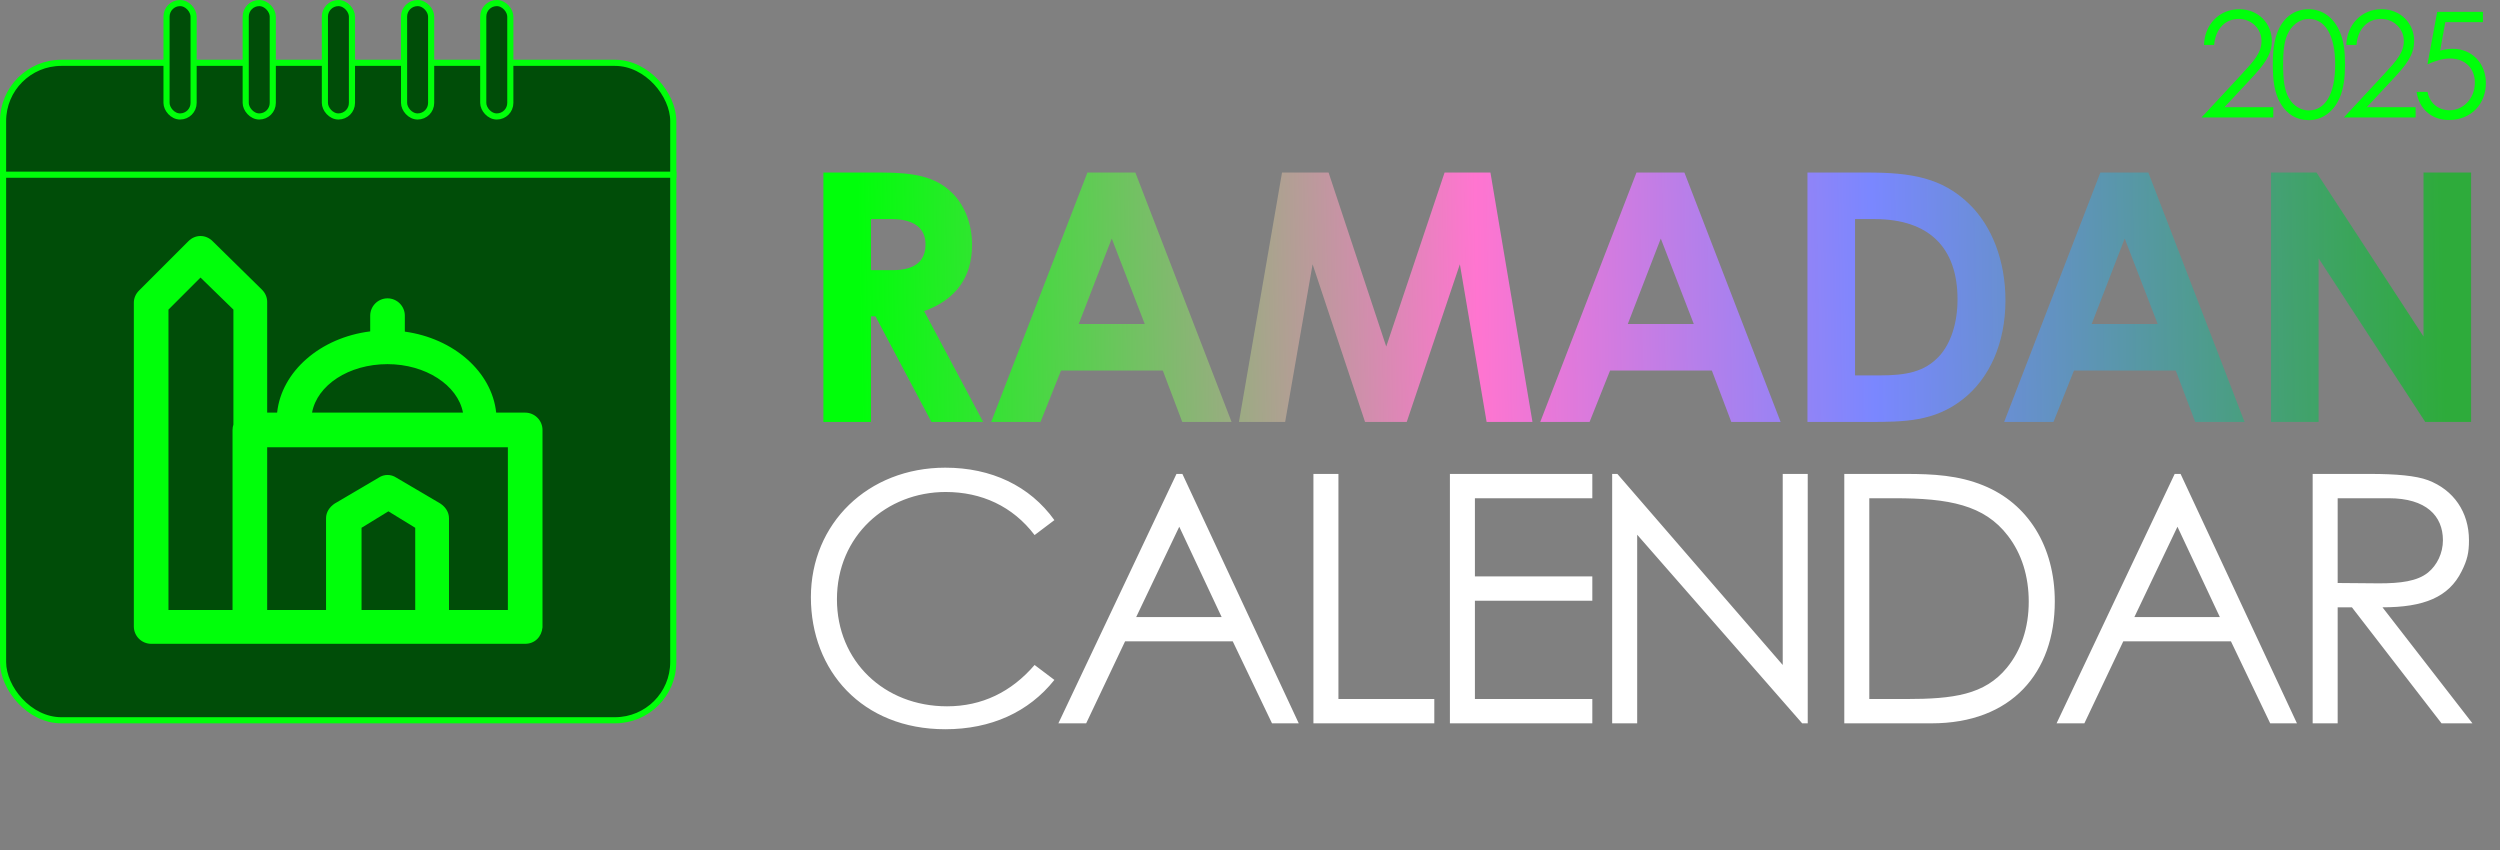 <svg width="4894" height="1664" viewBox="0 0 4894 1664" fill="none" xmlns="http://www.w3.org/2000/svg">
<rect x="0" y="0" width="4894" height="1664" fill="#808080" stroke="none"/>
<rect x="6" y="123" width="1312" height="1287" rx="114" fill="#004D08" stroke="#00FF0A" stroke-width="12"/>
<line x1="-5.24537e-07" y1="342" x2="1324" y2="342" stroke="#00FF0A" stroke-width="12"/>
<rect x="326" y="6" width="53" height="222" rx="26.5" fill="#004D08" stroke="#00FF0A" stroke-width="12"/>
<rect x="481" y="6" width="53" height="222" rx="26.5" fill="#004D08" stroke="#00FF0A" stroke-width="12"/>
<rect x="636" y="6" width="53" height="222" rx="26.5" fill="#004D08" stroke="#00FF0A" stroke-width="12"/>
<rect x="791" y="6" width="53" height="222" rx="26.5" fill="#004D08" stroke="#00FF0A" stroke-width="12"/>
<rect x="946" y="6" width="53" height="222" rx="26.5" fill="#004D08" stroke="#00FF0A" stroke-width="12"/>
<path d="M1028.1 807.762H971.345C962.845 727.832 888.261 662.384 792.509 649.187V617.932C792.509 599.288 777.255 584.034 758.611 584.034C739.967 584.034 724.712 599.288 724.712 617.932V648.734C627.334 660.835 551.086 726.891 542.486 807.762H523.017V590.813C523.017 582.338 519.628 573.865 512.848 567.085L416.238 472.17C402.678 458.61 382.339 458.61 368.78 472.17L272.169 568.779C265.389 575.559 262 584.034 262 592.509V1226.41C262 1245.05 277.255 1260.31 295.898 1260.31H489.119H672.17H845.052H1028.1C1046.75 1260.31 1060.31 1246.75 1062 1228.1V841.66C1062 823.016 1046.75 807.762 1028.1 807.762ZM758.611 712.848C833.062 712.848 896.147 754.013 906.32 807.763H610.867C620.811 754.013 682.608 712.848 758.611 712.848ZM329.797 606.068L392.508 543.355L456.914 606.068V831.126C455.82 834.446 455.219 837.985 455.219 841.66V1194.2H329.797V606.068ZM707.762 1194.2V1033.19L760.305 1000.98L812.847 1033.19V1194.2H707.762V1194.2ZM994.203 1194.2H878.948V1014.54C878.948 1002.68 872.169 992.507 862 985.727L775.559 934.88C765.391 928.101 751.831 928.101 741.661 934.88L655.22 985.727C645.052 992.507 638.272 1002.68 638.272 1014.54V1194.2H523.017V875.559H994.203V1194.2Z" fill="#00FF0A"/>
<path d="M1611.88 826V337.76H1725.44C1787.32 337.76 1830.84 345.24 1863.48 377.2C1887.96 401 1902.92 437.72 1902.92 479.2C1902.92 543.12 1870.96 586.64 1809.08 609.08L1924.68 826H1823.36L1713.88 619.28H1705.04V826H1611.88ZM1705.04 428.88V528.84H1747.88C1790.04 528.84 1811.8 511.84 1811.8 478.52C1811.8 446.56 1789.36 428.88 1745.16 428.88H1705.04ZM1940.37 826L2128.73 337.76H2222.57L2410.93 826H2314.37L2276.29 725.36H2077.05L2036.93 826H1940.37ZM2240.93 634.24L2176.33 466.96L2111.73 634.24H2240.93ZM2425.37 826L2509.69 337.76H2600.81L2713.69 678.44L2827.93 337.76H2917.69L2999.97 826H2910.21L2857.85 517.28L2753.81 826H2672.21L2569.53 517.28L2515.81 826H2425.37ZM3015.2 826L3203.56 337.76H3297.4L3485.76 826H3389.2L3351.12 725.36H3151.88L3111.76 826H3015.2ZM3315.76 634.24L3251.16 466.96L3186.56 634.24H3315.76ZM3538.28 826V337.76H3655.92C3741.6 337.76 3802.12 347.96 3855.16 399.64C3899.36 442.48 3925.88 510.48 3925.88 588C3925.88 671.64 3894.6 741 3842.24 781.8C3786.48 825.32 3728.68 826 3657.28 826H3538.28ZM3669.52 428.88H3631.44V734.88H3680.4C3731.4 734.88 3767.44 728.08 3796 697.48C3818.44 673 3832.04 633.56 3832.04 585.96C3832.04 483.96 3775.6 428.88 3669.52 428.88ZM3923.34 826L4111.7 337.76H4205.54L4393.9 826H4297.34L4259.26 725.36H4060.02L4019.9 826H3923.34ZM4223.9 634.24L4159.3 466.96L4094.7 634.24H4223.9ZM4445.74 826V337.76H4534.82L4744.26 658.72V337.76H4837.42V826H4747.66L4538.9 505.72V826H4445.74Z" fill="url(#paint0_linear_3_80)"/>
<path d="M2064.08 1018.2L2025.32 1047.44C1982.48 991 1921.28 963.12 1851.24 963.12C1735.64 963.12 1638.4 1048.8 1638.4 1173.24C1638.4 1294.28 1730.88 1382.68 1853.96 1382.68C1921.96 1382.68 1979.76 1354.8 2025.32 1301.76L2064.08 1331C2013.76 1394.24 1939.64 1427.56 1850.56 1427.56C1687.36 1427.56 1587.4 1312.64 1587.4 1169.16C1587.4 1025 1698.92 915.52 1850.56 915.52C1940.32 915.52 2015.8 950.88 2064.08 1018.2ZM2303.08 927.76H2314.64L2542.44 1416H2490.08L2413.24 1255.52H2202.44L2126.28 1416H2071.88L2303.08 927.76ZM2391.48 1207.92L2308.52 1031.12L2224.2 1207.92H2391.48ZM2571.16 1416V927.76H2620.12V1368.4H2807.8V1416H2571.16ZM2838.33 1416V927.76H3117.13V975.36H2887.29V1128.36H3117.13V1175.96H2887.29V1368.4H3117.13V1416H2838.33ZM3204.94 1416H3155.98V927.76H3166.18L3489.86 1301.76V927.76H3538.82V1416H3527.94L3204.94 1046.76V1416ZM3610.38 1416V927.76H3730.74C3784.46 927.76 3834.1 930.48 3882.38 950.2C3970.1 985.56 4022.46 1069.88 4022.46 1177.32C4022.46 1316.72 3938.14 1416 3781.06 1416H3610.38ZM3659.34 1368.4H3731.42C3823.9 1368.4 3885.1 1360.24 3928.62 1307.2C3956.5 1273.2 3971.46 1229 3971.46 1178C3971.46 1128.36 3957.86 1084.16 3930.66 1048.8C3884.42 988.28 3815.06 975.36 3708.98 975.36H3659.34V1368.4ZM4257.15 927.76H4268.71L4496.51 1416H4444.15L4367.31 1255.52H4156.51L4080.35 1416H4025.95L4257.15 927.76ZM4345.55 1207.92L4262.59 1031.12L4178.27 1207.92H4345.55ZM4527.27 1416V927.76H4639.47C4690.47 927.76 4729.23 931.16 4753.03 940C4803.35 959.04 4833.27 1002.56 4833.27 1057.64C4833.27 1082.12 4829.87 1096.4 4818.99 1118.16C4793.83 1169.16 4744.87 1188.88 4663.95 1188.88L4840.07 1416H4779.55L4604.11 1188.88H4576.23V1416H4527.27ZM4676.19 975.36H4576.23V1141.28C4603.43 1141.28 4631.31 1141.96 4657.15 1141.96C4699.31 1141.96 4731.95 1137.88 4753.03 1120.88C4770.71 1106.6 4782.27 1082.8 4782.27 1057.64C4782.27 1010.04 4749.63 975.36 4676.19 975.36Z" fill="white"/>
<path d="M4309.64 230L4388.84 144.752C4413.03 118.544 4427.14 102.704 4427.14 80.24C4427.14 56.336 4407.56 37.04 4382.5 37.04C4356.3 37.04 4337 56.336 4334.41 88.016H4314.54C4315.69 47.696 4344.78 18.032 4383.37 18.032C4420.81 18.032 4447.3 45.68 4447.3 80.24C4447.3 108.464 4430.6 128.048 4406.12 154.544L4354.57 209.84H4450.18V230H4309.64ZM4449.24 126.32C4449.24 111.92 4449.81 97.232 4452.69 82.832C4460.76 41.36 4485.81 18.032 4519.51 18.032C4545.43 18.032 4568.18 33.584 4580.28 61.808C4588.34 80.24 4590.64 101.552 4590.64 126.32C4590.64 151.088 4588.05 172.688 4580.28 191.12C4568.18 219.344 4545.43 235.184 4519.51 235.184C4496.47 235.184 4477.46 224.24 4464.79 203.216C4452.69 183.344 4449.24 158 4449.24 126.32ZM4469.4 126.608C4469.4 155.12 4471.7 177.008 4481.2 192.848C4490.13 207.824 4504.82 216.176 4519.8 216.176C4549.75 216.176 4571.35 187.376 4571.35 126.608C4571.35 66.128 4550.04 37.04 4519.8 37.04C4504.53 37.04 4490.13 45.968 4481.2 60.944C4471.7 76.784 4469.4 98.384 4469.4 126.608ZM4588.26 230L4667.46 144.752C4691.65 118.544 4705.76 102.704 4705.76 80.24C4705.76 56.336 4686.18 37.04 4661.12 37.04C4634.91 37.04 4615.62 56.336 4613.03 88.016H4593.15C4594.31 47.696 4623.39 18.032 4661.99 18.032C4699.43 18.032 4725.92 45.68 4725.92 80.24C4725.92 108.464 4709.22 128.048 4684.74 154.544L4633.19 209.84H4728.8V230H4588.26ZM4771.05 23.216H4860.62V43.376H4786.89L4776.81 99.248C4782 97.808 4789.49 95.504 4801.01 95.504C4839.89 95.504 4866.38 124.592 4866.38 162.608C4866.38 202.352 4838.73 234.896 4793.81 234.896C4758.67 234.896 4735.05 211.568 4730.73 179.888H4752.05C4757.23 205.232 4776.53 215.888 4795.25 215.888C4821.74 215.888 4844.78 193.424 4844.78 161.744C4844.78 133.808 4825.77 114.512 4796.11 114.512C4779.98 114.512 4765.87 119.984 4752.05 125.744L4771.05 23.216Z" fill="#00FF0A"/>
<defs>
<linearGradient id="paint0_linear_3_80" x1="1683" y1="627.5" x2="4784" y2="571.5" gradientUnits="userSpaceOnUse">
<stop stop-color="#00FF0A"/>
<stop offset="0.39" stop-color="#FF75D0"/>
<stop offset="0.64" stop-color="#7A87FF"/>
<stop offset="1" stop-color="#2EAB3B"/>
</linearGradient>
</defs>
</svg>
